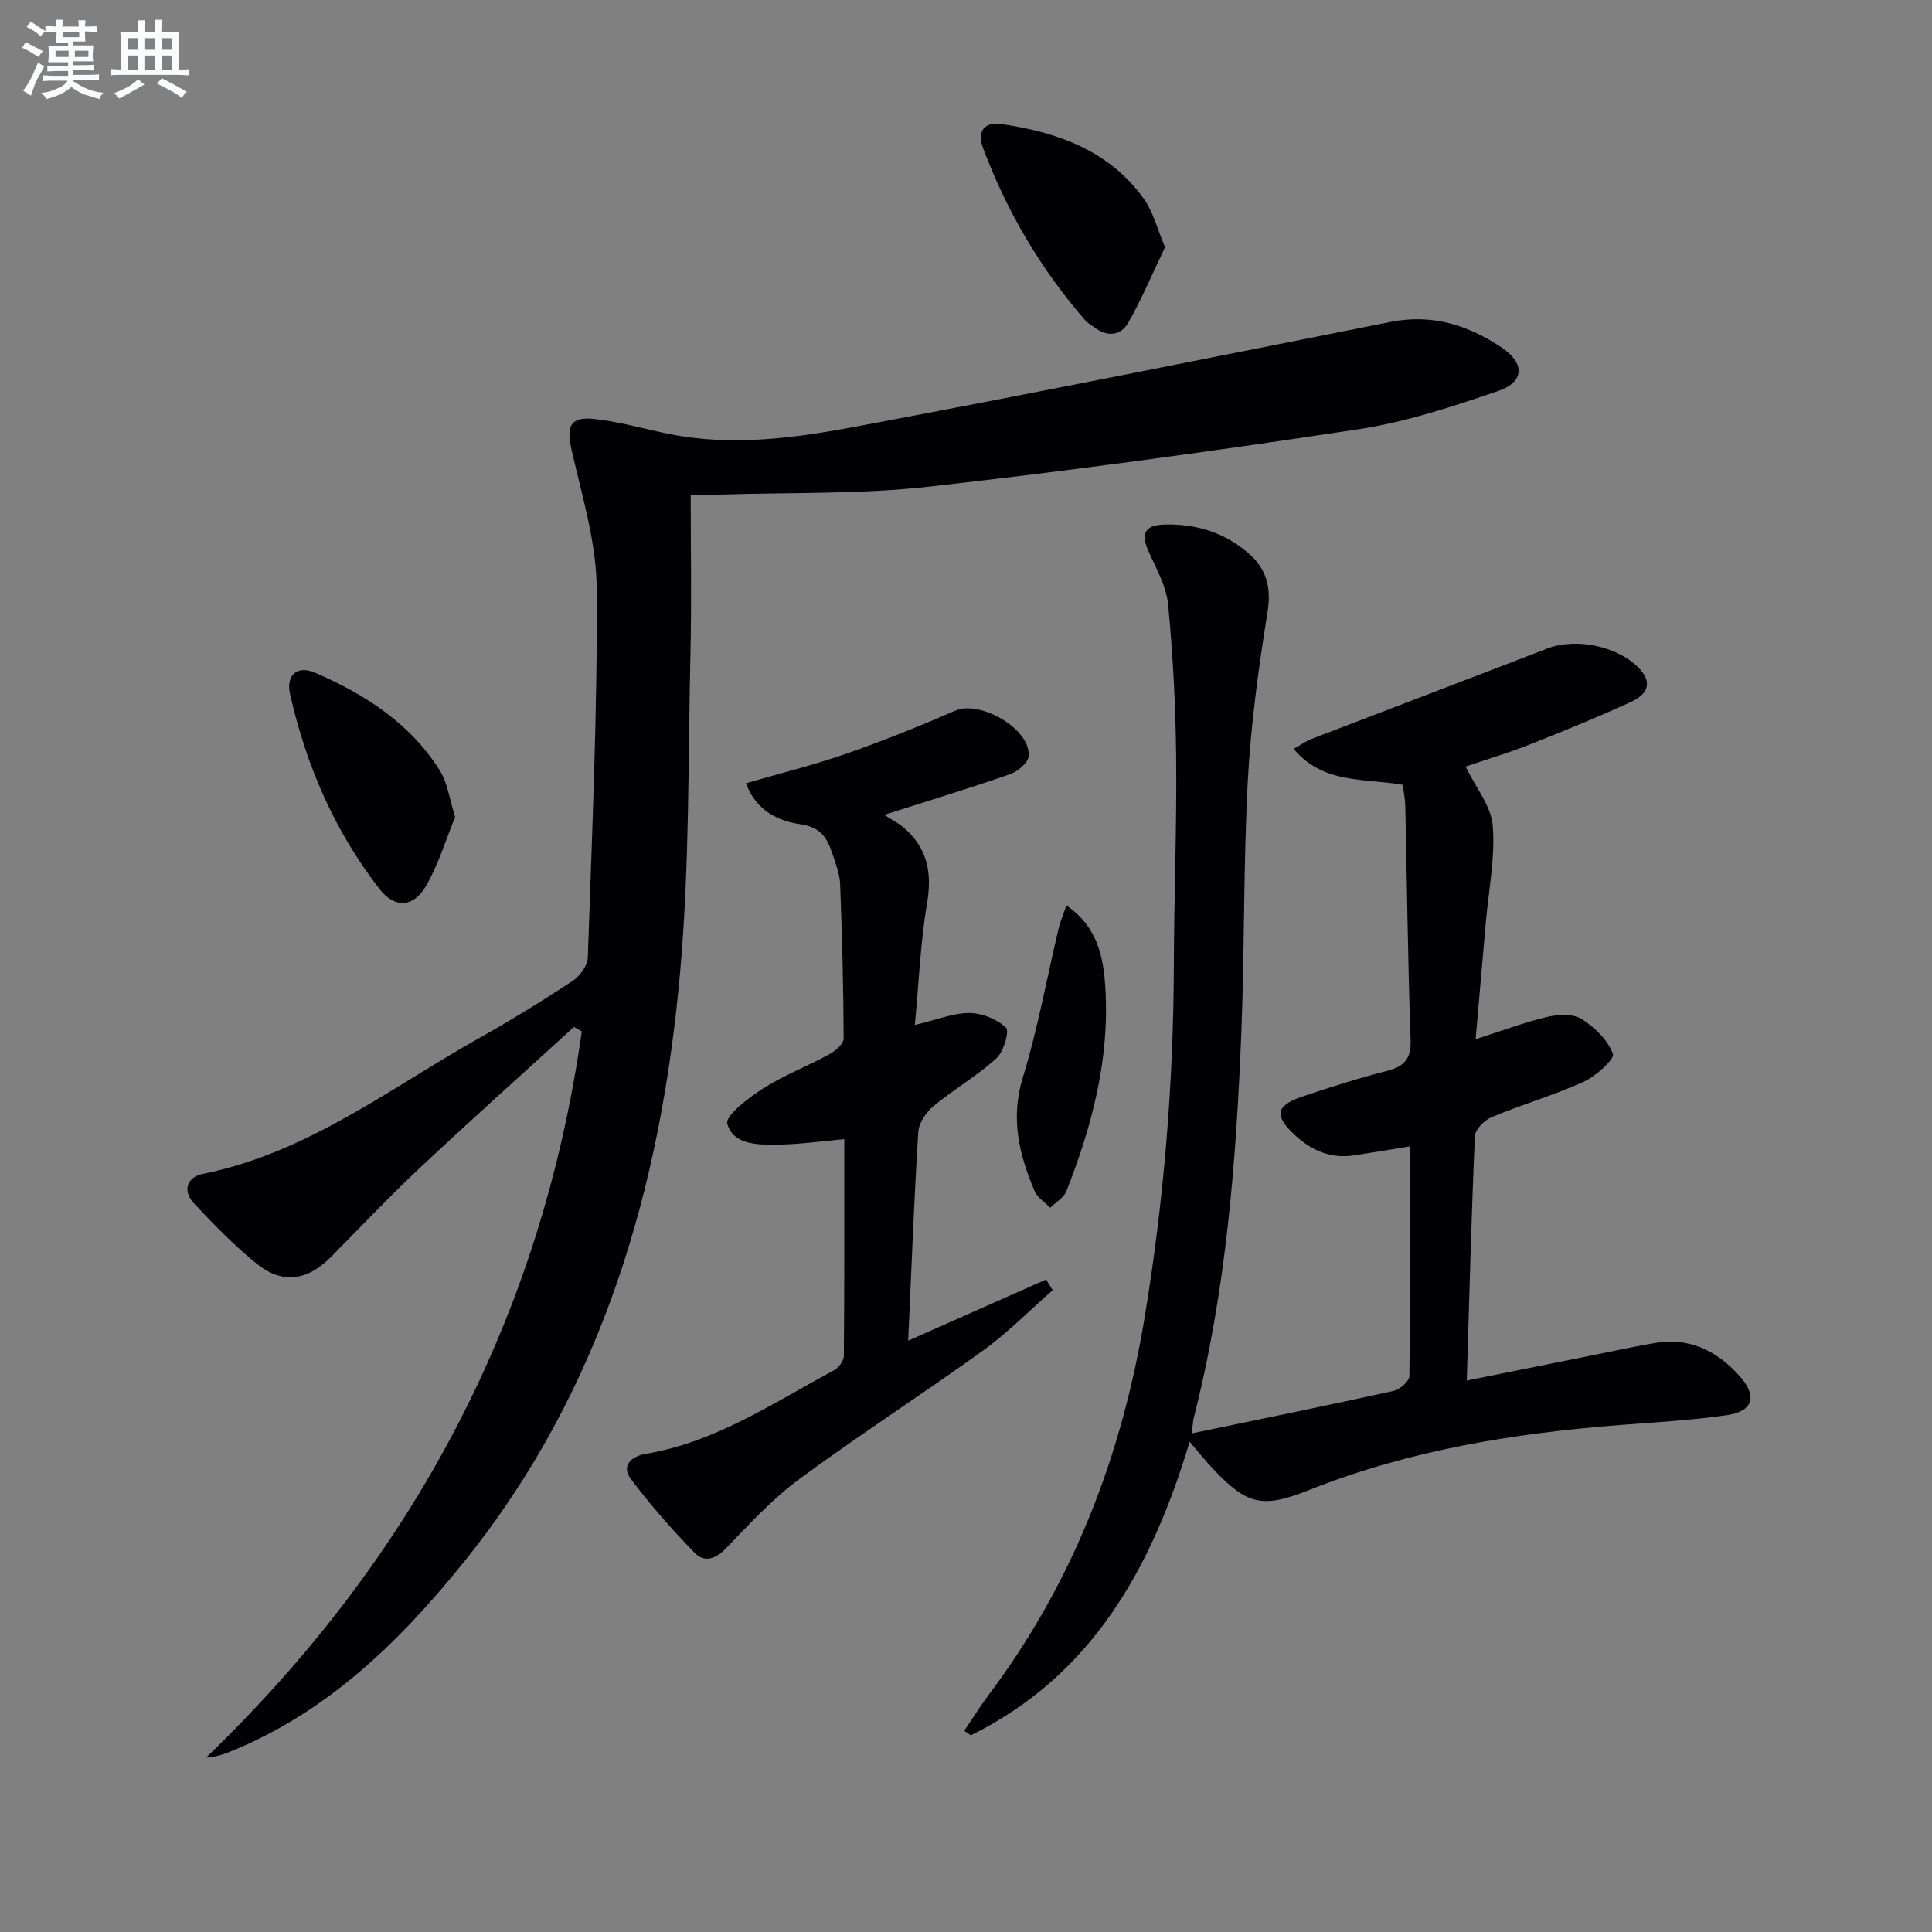 <svg enable-background="new 0 0 400 400" viewBox="0 0 400 400" xmlns="http://www.w3.org/2000/svg"><rect x="0" y="0" width="400" height="400" fill="#808080" stroke="none"/><g fill="#010103"><path d="m118.83 212.62c-10.67 9.73-21.44 19.36-31.97 29.24-6.3 5.91-12.24 12.22-18.32 18.36-4.94 4.99-10.13 5.72-15.51 1.33-4.61-3.76-8.81-8.07-12.88-12.42-2.43-2.6-1.42-5.44 1.84-6.09 21.66-4.32 38.78-17.77 57.39-28.22 6.52-3.66 12.9-7.6 19.15-11.71 1.51-1 3.12-3.17 3.17-4.85.86-25.44 2.01-50.9 1.85-76.34-.06-9.58-3.04-19.2-5.19-28.68-1.12-4.92-.39-7.01 4.56-6.51 5.24.53 10.37 2.07 15.56 3.11 13.17 2.66 26.25.83 39.13-1.59 36.84-6.92 73.59-14.31 110.36-21.61 8.6-1.71 16.15.72 23.1 5.43 4.62 3.14 4.51 7.02-.75 8.83-9.53 3.27-19.26 6.49-29.17 7.99-29.54 4.47-59.15 8.54-88.83 11.87-14.18 1.59-28.58 1.17-42.88 1.63-1.95.06-3.91.01-6.44.01 0 11.22.2 21.84-.04 32.45-.51 22.12-.18 44.32-2.14 66.32-3.97 44.56-16.02 86.53-44.74 122.18-13.39 16.62-28.42 31.29-48.7 39.42-1.46.59-2.99 1.01-4.73 1.14 43.1-41.5 69.46-91.33 77.8-150.37-.54-.3-1.08-.61-1.62-.92z"/><path d="m246.3 298.5c-7.88 26.27-20.25 48.41-45.31 60.78-.45-.32-.91-.63-1.36-.95 1.7-2.49 3.29-5.06 5.1-7.47 17.44-23.23 27.52-49.46 32.23-77.96 4-24.17 6-48.48 6.07-72.97.04-14.31.62-28.62.48-42.93-.1-10.62-.65-21.25-1.66-31.82-.36-3.81-2.49-7.51-4.1-11.13-1.64-3.69-.61-5.34 3.34-5.45 6.6-.18 12.54 1.68 17.5 6.04 3.62 3.17 4.65 6.99 3.84 12.06-1.86 11.61-3.47 23.32-4.09 35.05-.92 17.27-.64 34.61-1.33 51.9-1.07 26.91-3.16 53.72-9.87 79.95-.15.6-.16 1.24-.4 3.17 14.35-2.98 28.08-5.77 41.76-8.79 1.31-.29 3.29-2 3.3-3.08.21-15.81.15-31.62.15-47.56-4.12.66-7.84 1.29-11.57 1.86-4.81.74-8.8-.96-12.29-4.19-4.29-3.97-4-6.1 1.45-7.95 5.82-1.97 11.69-3.82 17.63-5.35 3.6-.93 5.02-2.48 4.88-6.45-.57-16.13-.74-32.27-1.1-48.41-.03-1.45-.34-2.9-.52-4.36-7.88-1.42-16.38-.05-22.6-7.44 1.52-.85 2.55-1.62 3.71-2.06 16.26-6.26 32.56-12.44 48.81-18.72 6.08-2.35 15.01-.41 19.26 4.38 2.85 3.21.83 5.4-1.9 6.66-6.93 3.17-14 6.07-21.1 8.87-4.43 1.75-9.01 3.11-13.17 4.53 2.08 4.31 5.3 8.17 5.62 12.26.52 6.62-.86 13.4-1.45 20.11-.69 7.89-1.38 15.77-2.1 24.08 5.32-1.7 9.95-3.46 14.73-4.6 2.28-.54 5.35-.73 7.15.38 2.74 1.69 5.48 4.37 6.55 7.25.4 1.08-3.53 4.63-6.07 5.78-6.19 2.8-12.77 4.71-19.05 7.32-1.49.62-3.4 2.55-3.46 3.94-.73 16.6-1.15 33.22-1.68 50.6 9.5-1.91 18.17-3.66 26.85-5.4 4.06-.81 8.11-1.71 12.2-2.39 7.07-1.18 12.68 1.62 17.32 6.73 3.88 4.27 3.01 7.45-2.65 8.25-7.22 1.02-14.53 1.44-21.81 2-22.1 1.7-43.82 5.22-64.55 13.47-9.62 3.83-12.8 3.13-19.84-4.32-1.6-1.67-3.03-3.49-4.9-5.67z"/><path d="m154.46 162.16c7.17-2.08 14.06-3.78 20.74-6.11 7.64-2.66 15.17-5.7 22.6-8.92 5.2-2.26 15.75 3.92 15.16 9.47-.15 1.38-2.27 3.13-3.84 3.68-8.14 2.84-16.4 5.35-26.05 8.43 1.77 1.14 2.96 1.74 3.95 2.57 4.96 4.18 6 9.33 4.92 15.71-1.37 8.1-1.7 16.38-2.53 25.22 4.54-1.08 7.91-2.48 11.27-2.48 2.61.01 5.7 1.26 7.6 3.02.75.69-.47 5-1.98 6.36-4.03 3.65-8.84 6.43-13.05 9.91-1.52 1.25-3.01 3.47-3.13 5.33-.88 14.25-1.42 28.51-2.09 43.22 9.85-4.37 19.21-8.51 28.56-12.66.45.74.9 1.48 1.35 2.22-4.8 4.2-9.3 8.8-14.45 12.51-12.55 9.05-25.58 17.43-38.02 26.6-5.56 4.1-10.35 9.32-15.17 14.33-2.18 2.28-4.53 2.94-6.45.96-4.7-4.84-9.2-9.93-13.24-15.33-2.14-2.86.34-4.75 3.08-5.2 14.48-2.41 26.4-10.56 38.95-17.27.97-.52 2.06-1.95 2.07-2.97.13-14.8.09-29.6.09-44.91-4.86.43-9.25 1.07-13.64 1.13-4.12.06-9.36.12-10.58-4.31-.46-1.68 4.41-5.4 7.41-7.31 4.32-2.76 9.21-4.62 13.74-7.1 1.25-.68 2.95-2.17 2.94-3.29-.04-10.63-.32-21.27-.73-31.9-.08-2.1-.9-4.21-1.58-6.25-1.07-3.19-2.27-5.51-6.6-6.16-4.44-.65-9.23-2.69-11.3-8.5z"/><path d="m241.21 51.18c-2.58 5.39-4.8 10.68-7.62 15.64-1.49 2.62-4.24 3.03-6.9 1.03-.66-.5-1.45-.89-1.98-1.5-9.25-10.63-16.28-22.59-21.21-35.77-1.29-3.45.37-5.41 3.83-4.9 11.64 1.7 22.38 5.5 29.55 15.57 1.91 2.71 2.74 6.2 4.33 9.93z"/><path d="m94.23 169.14c-1.89 4.61-3.4 9.71-5.98 14.2-2.62 4.56-6.48 4.83-9.68.71-9.29-11.95-15.19-25.6-18.51-40.31-.91-4.02 1.49-6.06 5.2-4.45 10.32 4.47 19.67 10.47 25.8 20.24 1.6 2.54 1.98 5.85 3.17 9.61z"/><path d="m220.79 187.47c6.55 4.47 7.67 10.89 8.06 17.04.92 14.64-2.74 28.6-8.07 42.12-.54 1.36-2.2 2.28-3.34 3.41-1.1-1.12-2.64-2.06-3.22-3.41-3.22-7.55-5.06-15.06-2.46-23.53 3.1-10.08 4.96-20.55 7.41-30.84.32-1.39.91-2.74 1.62-4.79z"/></g><path d="m6.8 9.5c.6.3 1.3.7 2.1 1.1-.4.4-.7.8-.9 1.2-.7-.4-1.3-.8-1.8-1.1s-1.1-.6-1.6-.8c.2-.4.5-.8.7-1.2.4.2.8.5 1.5.8zm.9 6.9c-.3.6-.5 1.1-.7 1.7s-.4 1.1-.6 1.7c-.6-.4-1.1-.7-1.6-1 .7-1 1.2-1.8 1.5-2.4.3-.5.6-1.1.8-1.7.3-.6.5-1.2.8-1.8.3.3.8.6 1.3.8-.7 1.3-1.2 2.2-1.5 2.7zm.1-11c.4.3 1 .7 1.7 1.1-.5.2-.8.6-1.1 1.1-.5-.6-1-1-1.4-1.2s-.9-.6-1.5-.8c.2-.4.5-.7.9-1.1.5.3.9.6 1.4.9zm10.5 13.1c1 .4 2 .6 3.1.7-.4.4-.7.8-.8 1.3-.9-.2-1.9-.6-3-.9-1-.4-2-.9-2.8-1.6-.5.4-1.1.9-1.9 1.3s-1.9.9-3.3 1.2c-.1-.3-.5-.8-1.1-1.3 1 0 2.1-.3 3.2-.8 1.2-.5 1.9-1 2.3-1.7h-3.2c-.4 0-1 0-2 .1v-1.2c1 0 1.7.1 2 .1h3.3v-1h-2.3c-.2 0-.9 0-2 .1v-1.2c1.2 0 1.9.1 2 .1h2.3v-.8h-4.1c0-.7.1-1.2.1-1.6 0-.5 0-1.1-.1-1.8h4.1v-.7h-2.5c0-.6.1-1.1.1-1.6v-.6h-.5c-.4 0-1 0-1.8.1v-1.3c1.2 0 1.9.1 2.1.1h.2c0-.3 0-.8-.1-1.4h1.4c0 .6-.1 1-.1 1.4h3.4c0-.4 0-.8-.1-1.3h1.5c0 .4-.1.9-.1 1.3.7 0 1.5 0 2.5-.1v1.2c-1 0-1.8-.1-2.5-.1v.6c0 .3 0 .8.1 1.5h-2.5v.8h4.1c0 .8-.1 1.3-.1 1.8s0 1 .1 1.5h-4.1v.8h1.4c.8 0 1.8 0 2.9-.1v1.2c-1 0-1.9-.1-2.8-.1h-1.5v1h3.2c.3 0 1 0 2.1-.1v1.2c-1.1 0-1.8-.1-2.1-.1h-3.4l-.1.1c1.4 1 2.4 1.5 3.4 1.9zm-4.1-6.7v-1.3h-2.7v1.3zm2.2-4.1v-1.1h-3.4v1.1zm1.9 4.1v-1.3h-2.8v1.3z" fill="#fafbfc"/><path d="m37 6.7v2.3 5.4c1 0 1.8 0 2.2-.1v1.3c-.6 0-1.5-.1-2.5-.1h-11.9c-.7 0-1.3 0-1.8.1v-1.3c.5 0 1.1.1 2 .1v-5.2c0-1 0-1.8-.1-2.5h3.7c0-1.3 0-2.1-.1-2.5h1.5c0 .4-.1 1.3-.1 2.5h2.2c0-1.2 0-2.1-.1-2.6h1.5c0 .4-.1 1.3-.1 2.6zm-12.3 13.7c-.3-.4-.7-.8-1.1-1.1 1.1-.4 2.1-.9 2.9-1.3.8-.5 1.5-1 2.1-1.6.4.4.9.8 1.3 1.1-2.5 1.4-4.2 2.4-5.2 2.9zm3.9-10.1v-2.4h-2.2v2.4zm0 4.1v-2.9h-2.2v2.9zm3.5-4.1v-2.4h-2.2v2.4zm0 4.1v-2.9h-2.2v2.9zm.4 2.9 1-1.1c.6.3 1.4.7 2.5 1.3s2 1.1 2.7 1.5c-.4.4-.8.8-1.1 1.3-.8-.8-2.5-1.7-5.1-3zm3.1-7v-2.4h-2.1v2.4zm0 4.1v-2.9h-2.1v2.9z" fill="#fafbfc"/></svg>
